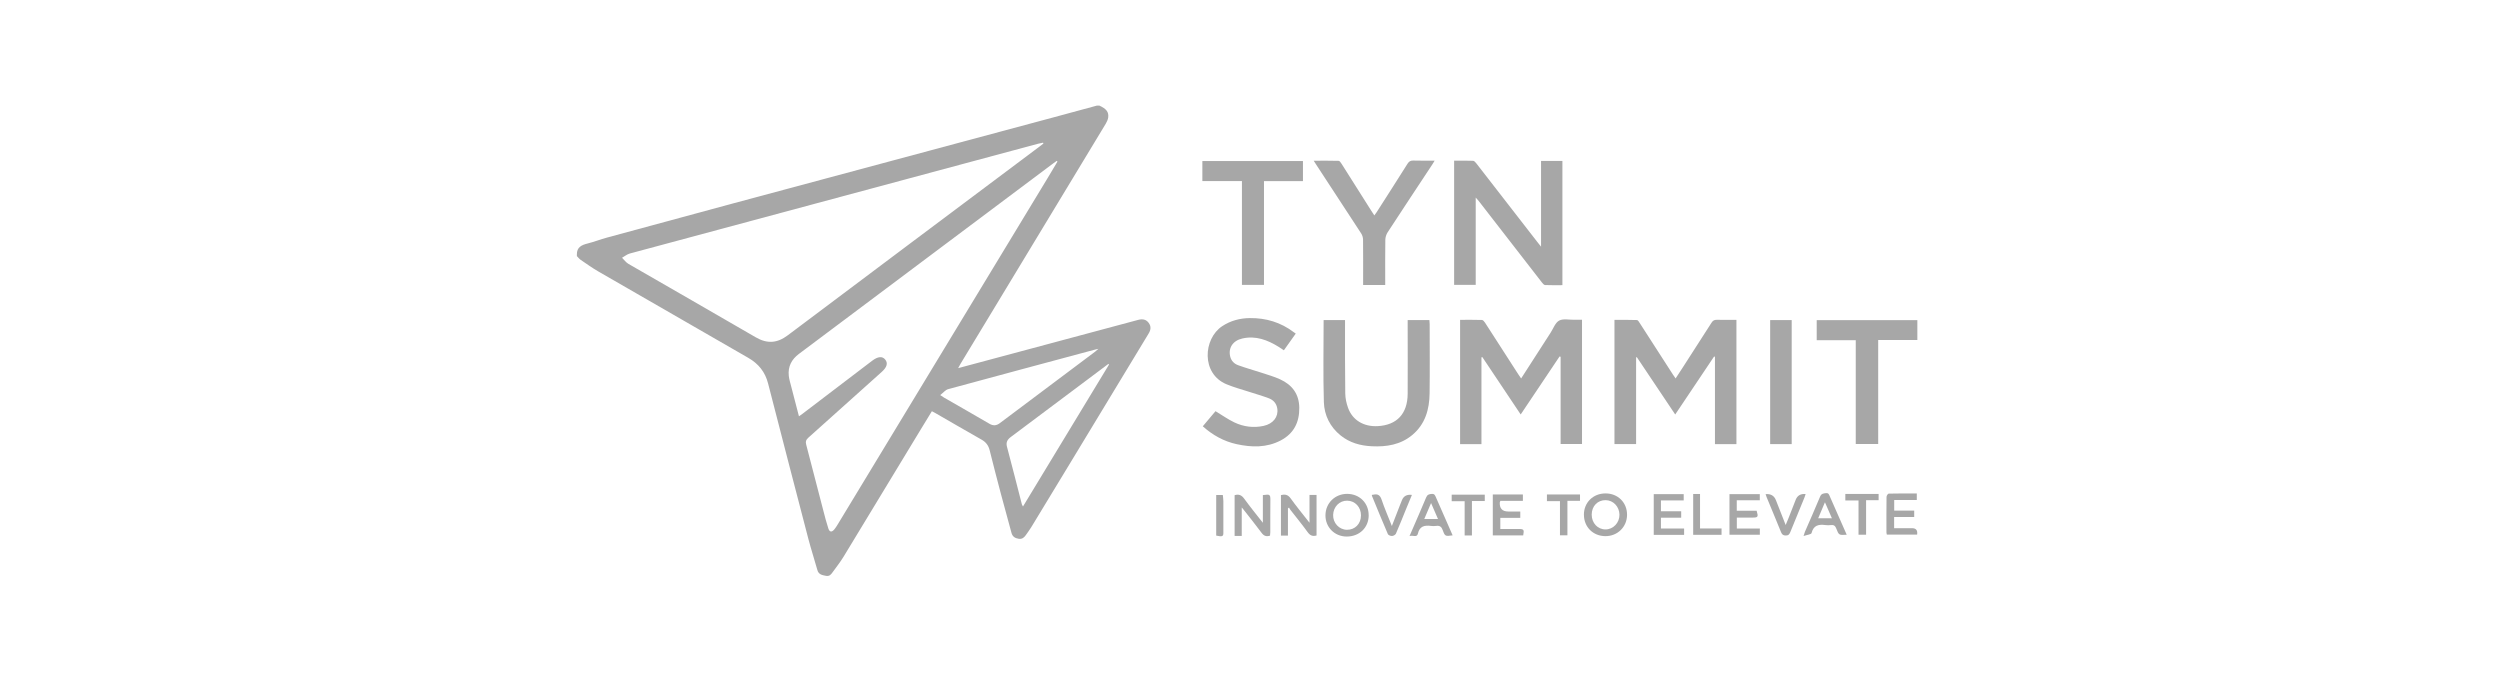 <svg width="236" height="66" viewBox="0 0 236 66" fill="none" xmlns="http://www.w3.org/2000/svg">
<g clip-path="url(#clip0_2265_2866)">
<path d="M103.78 9.968C104.437 10.27 104.679 10.568 104.615 11.085C104.588 11.289 104.49 11.497 104.385 11.678C100.525 18.064 96.662 24.446 92.802 30.828C92.093 32.002 91.379 33.177 90.669 34.351C90.605 34.457 90.552 34.567 90.45 34.752C91.179 34.555 91.824 34.385 92.47 34.212C97.463 32.875 102.455 31.542 107.443 30.197C107.844 30.092 108.176 30.137 108.433 30.473C108.69 30.813 108.637 31.16 108.421 31.5C108.395 31.542 108.369 31.587 108.342 31.632C105.918 35.632 103.497 39.635 101.073 43.634C99.834 45.677 98.595 47.72 97.353 49.763C97.194 50.023 97.009 50.269 96.836 50.518C96.673 50.745 96.492 50.907 96.171 50.862C95.82 50.809 95.578 50.658 95.484 50.303C95.151 49.079 94.811 47.856 94.487 46.628C94.124 45.254 93.765 43.879 93.422 42.497C93.308 42.044 93.067 41.73 92.663 41.504C91.205 40.677 89.755 39.835 88.301 38.996C88.203 38.94 88.101 38.891 87.969 38.819C87.621 39.389 87.278 39.952 86.934 40.514C84.498 44.536 82.062 48.558 79.619 52.576C79.309 53.086 78.932 53.554 78.584 54.038C78.433 54.249 78.294 54.419 77.965 54.358C77.595 54.287 77.274 54.234 77.157 53.803C76.885 52.825 76.568 51.858 76.311 50.877C75.035 45.986 73.766 41.096 72.508 36.202C72.229 35.11 71.602 34.333 70.631 33.777C65.915 31.07 61.202 28.355 56.493 25.632C55.911 25.296 55.36 24.903 54.805 24.522C54.672 24.431 54.574 24.291 54.457 24.174C54.457 24.125 54.457 24.072 54.457 24.023C54.446 23.332 54.903 23.128 55.473 22.985C56.089 22.83 56.681 22.596 57.293 22.43C61.285 21.342 65.28 20.258 69.276 19.182C79.279 16.493 89.283 13.812 99.287 11.123C100.71 10.734 102.13 10.353 103.55 9.968C103.625 9.968 103.701 9.968 103.78 9.968ZM98.497 13.559C98.486 13.529 98.478 13.498 98.467 13.468C98.308 13.502 98.146 13.529 97.991 13.57C85.144 17.022 72.297 20.47 59.453 23.932C59.193 24.004 58.962 24.197 58.721 24.333C58.921 24.529 59.091 24.775 59.325 24.91C63.328 27.225 67.346 29.514 71.341 31.84C72.425 32.471 73.369 32.403 74.366 31.651C82.1 25.836 89.846 20.043 97.591 14.239C97.893 14.012 98.195 13.785 98.497 13.555V13.559ZM99.826 15.254C99.804 15.232 99.777 15.209 99.755 15.186C99.623 15.281 99.487 15.375 99.358 15.473C93.924 19.544 88.49 23.615 83.056 27.686C80.51 29.593 77.969 31.5 75.424 33.404C74.725 33.925 74.37 34.601 74.461 35.473C74.495 35.809 74.604 36.141 74.687 36.474C74.925 37.403 75.171 38.328 75.42 39.298C75.556 39.204 75.65 39.144 75.737 39.076C77.931 37.406 80.129 35.733 82.323 34.061C82.871 33.645 83.29 33.604 83.566 33.944C83.837 34.28 83.735 34.661 83.233 35.11C80.926 37.184 78.618 39.257 76.303 41.322C76.081 41.523 76.032 41.7 76.107 41.983C76.651 44.045 77.18 46.111 77.716 48.177C77.867 48.754 78.01 49.332 78.199 49.899C78.316 50.242 78.52 50.257 78.754 49.982C78.868 49.846 78.966 49.695 79.056 49.544C85.665 38.645 92.27 27.743 98.875 16.844C99.196 16.316 99.509 15.783 99.826 15.251V15.254ZM104.69 34.416C104.672 34.393 104.653 34.374 104.634 34.351C103.946 34.869 103.259 35.382 102.568 35.9C100.189 37.682 97.81 39.468 95.427 41.247C95.099 41.492 94.944 41.749 95.061 42.184C95.544 43.985 95.997 45.794 96.462 47.599C96.477 47.659 96.522 47.716 96.571 47.81C99.294 43.316 101.994 38.864 104.69 34.416ZM88.758 37.297C88.966 37.437 89.037 37.489 89.113 37.531C90.544 38.354 91.979 39.17 93.407 40.005C93.762 40.212 94.056 40.19 94.385 39.944C97.383 37.69 100.385 35.443 103.388 33.192C103.467 33.132 103.542 33.06 103.693 32.928C103.508 32.969 103.437 32.984 103.365 33.003C98.743 34.246 94.12 35.48 89.502 36.738C89.249 36.806 89.049 37.07 88.758 37.293V37.297Z" fill="#A7A7A7"/>
<path d="M158.138 39.125C156.903 37.282 155.713 35.499 154.52 33.721C154.497 33.724 154.471 33.728 154.448 33.732V41.919H152.405V30.197C153.111 30.197 153.821 30.186 154.528 30.212C154.622 30.212 154.724 30.39 154.796 30.503C155.838 32.116 156.873 33.728 157.915 35.344C157.991 35.462 158.07 35.575 158.176 35.726C158.432 35.329 158.674 34.963 158.912 34.597C159.799 33.218 160.691 31.844 161.571 30.458C161.695 30.262 161.831 30.186 162.061 30.19C162.669 30.205 163.281 30.194 163.919 30.194V41.927H161.892V33.679C161.865 33.672 161.835 33.664 161.808 33.657C160.604 35.454 159.395 37.255 158.142 39.125H158.138Z" fill="#A7A7A7"/>
<path d="M147.216 33.66C146.008 35.462 144.803 37.263 143.553 39.125C142.322 37.282 141.129 35.496 139.932 33.709C139.905 33.717 139.875 33.724 139.849 33.732V41.927H137.832V30.194C138.527 30.194 139.21 30.182 139.894 30.205C139.996 30.205 140.117 30.352 140.185 30.458C141.235 32.078 142.277 33.706 143.323 35.329C143.402 35.454 143.489 35.575 143.595 35.726C144.543 34.257 145.46 32.826 146.385 31.394C146.639 31.002 146.82 30.458 147.186 30.262C147.564 30.061 148.126 30.194 148.606 30.186C148.844 30.182 149.082 30.186 149.342 30.186V41.915H147.322V33.679C147.288 33.672 147.254 33.66 147.22 33.653L147.216 33.66Z" fill="#A7A7A7"/>
<path d="M137.269 15.167C137.869 15.167 138.466 15.156 139.059 15.179C139.164 15.182 139.285 15.318 139.364 15.42C141.283 17.89 143.197 20.364 145.116 22.833C145.206 22.954 145.305 23.071 145.475 23.287V15.19H147.491V26.919C146.932 26.919 146.392 26.934 145.852 26.908C145.746 26.904 145.633 26.757 145.55 26.655C143.552 24.083 141.562 21.512 139.565 18.94C139.504 18.861 139.432 18.793 139.308 18.649V26.893H137.269V15.167Z" fill="#A7A7A7"/>
<path d="M124.954 30.213H126.971C126.971 30.375 126.971 30.522 126.971 30.67C126.971 32.833 126.963 34.993 126.993 37.157C127.001 37.607 127.103 38.071 127.254 38.494C127.669 39.661 128.73 40.295 130.052 40.227C131.861 40.133 132.873 39.061 132.884 37.18C132.9 35.016 132.884 32.856 132.884 30.692C132.884 30.541 132.884 30.394 132.884 30.216H134.935C134.946 30.345 134.961 30.477 134.961 30.613C134.961 32.788 134.984 34.963 134.954 37.139C134.935 38.649 134.542 40.039 133.326 41.058C132.216 41.987 130.887 42.195 129.493 42.127C128.417 42.074 127.412 41.798 126.555 41.107C125.554 40.299 125.011 39.197 124.973 37.962C124.894 35.398 124.95 32.826 124.95 30.213H124.954Z" fill="#A7A7A7"/>
<path d="M122.319 31.489C121.926 32.044 121.575 32.539 121.198 33.067C121.024 32.95 120.869 32.845 120.711 32.746C119.657 32.093 118.543 31.666 117.278 31.953C116.375 32.157 115.93 32.856 116.134 33.668C116.236 34.076 116.515 34.344 116.881 34.476C117.595 34.737 118.328 34.937 119.053 35.175C119.653 35.375 120.272 35.545 120.843 35.809C121.972 36.326 122.633 37.184 122.652 38.483C122.67 39.869 122.134 40.93 120.896 41.579C119.562 42.278 118.146 42.236 116.73 41.927C115.529 41.662 114.48 41.081 113.543 40.242C113.962 39.744 114.37 39.261 114.744 38.815C115.356 39.185 115.915 39.585 116.526 39.876C117.395 40.288 118.328 40.409 119.279 40.205C120.189 40.008 120.699 39.347 120.575 38.562C120.499 38.086 120.212 37.765 119.793 37.603C119.177 37.369 118.543 37.191 117.916 36.987C117.206 36.757 116.477 36.564 115.79 36.277C113.365 35.277 113.592 31.968 115.378 30.79C116.171 30.269 117.04 30.039 117.973 30.027C119.51 30.009 120.907 30.428 122.138 31.364C122.187 31.402 122.244 31.436 122.323 31.493L122.319 31.489Z" fill="#A7A7A7"/>
<path d="M130.768 26.905H128.679C128.679 26.75 128.679 26.618 128.679 26.482C128.679 25.198 128.687 23.914 128.672 22.63C128.672 22.43 128.604 22.203 128.494 22.033C127.112 19.903 125.715 17.777 124.321 15.651C124.231 15.515 124.144 15.376 124.012 15.172C124.835 15.172 125.602 15.16 126.368 15.183C126.463 15.183 126.572 15.353 126.644 15.462C127.577 16.931 128.506 18.404 129.435 19.873C129.521 20.013 129.612 20.149 129.737 20.338C129.827 20.213 129.899 20.119 129.963 20.02C130.934 18.498 131.912 16.984 132.871 15.455C133.011 15.236 133.154 15.149 133.415 15.156C134.061 15.175 134.71 15.164 135.431 15.164C135.345 15.307 135.288 15.409 135.224 15.504C133.811 17.645 132.391 19.786 130.99 21.935C130.862 22.131 130.779 22.399 130.775 22.634C130.756 23.891 130.764 25.152 130.764 26.41C130.764 26.561 130.764 26.708 130.764 26.893L130.768 26.905Z" fill="#A7A7A7"/>
<path d="M175.183 32.112H171.497V30.22H180.998V32.097H177.301V41.915H175.183V32.112Z" fill="#A7A7A7"/>
<path d="M117.239 17.094H113.504V15.202H122.998V17.098H119.32V26.893H117.239V17.094Z" fill="#A7A7A7"/>
<path d="M167.104 30.216H169.136V41.923H167.104V30.216Z" fill="#A7A7A7"/>
<path d="M121.582 47.992V50.56H120.921V46.734C121.295 46.644 121.578 46.685 121.831 47.04C122.379 47.803 122.975 48.528 123.617 49.347V46.719H124.282V50.548C123.923 50.654 123.678 50.56 123.447 50.242C122.926 49.521 122.363 48.834 121.816 48.132C121.763 48.063 121.725 47.988 121.68 47.916L121.582 47.988V47.992Z" fill="#A7A7A7"/>
<path d="M119.897 50.563C119.524 50.688 119.297 50.578 119.086 50.291C118.527 49.536 117.934 48.803 117.356 48.063C117.333 48.033 117.307 48.007 117.22 47.905V50.59H116.548V46.745C116.948 46.621 117.212 46.742 117.454 47.078C117.994 47.825 118.583 48.543 119.214 49.351V46.738C119.342 46.727 119.441 46.719 119.535 46.704C119.837 46.655 119.928 46.783 119.924 47.081C119.909 48.135 119.92 49.192 119.916 50.246C119.916 50.344 119.901 50.446 119.89 50.559L119.897 50.563Z" fill="#A7A7A7"/>
<path d="M149.52 48.584C149.52 47.433 150.396 46.575 151.566 46.579C152.733 46.579 153.598 47.44 153.594 48.599C153.59 49.74 152.695 50.62 151.547 50.612C150.377 50.605 149.52 49.744 149.523 48.584H149.52ZM150.256 48.581C150.256 49.374 150.819 49.978 151.559 49.978C152.291 49.978 152.888 49.347 152.877 48.581C152.865 47.825 152.291 47.221 151.574 47.214C150.811 47.206 150.26 47.776 150.256 48.581Z" fill="#A7A7A7"/>
<path d="M129.205 48.652C129.198 49.819 128.318 50.657 127.113 50.65C125.977 50.642 125.108 49.759 125.123 48.63C125.138 47.482 126.03 46.617 127.181 46.621C128.348 46.628 129.213 47.497 129.202 48.652H129.205ZM127.17 47.263C126.445 47.255 125.871 47.84 125.848 48.607C125.826 49.37 126.411 50 127.147 50.012C127.91 50.023 128.473 49.449 128.477 48.656C128.48 47.871 127.918 47.27 127.17 47.263Z" fill="#A7A7A7"/>
<path d="M180.946 46.579V47.198H178.813V48.203H180.701V48.807H178.805V49.861H180.044C180.195 49.861 180.35 49.861 180.501 49.861C180.878 49.861 181.037 50.062 180.976 50.465H178.118C178.106 50.397 178.08 50.329 178.08 50.257C178.08 49.139 178.072 48.022 178.088 46.904C178.088 46.798 178.216 46.602 178.291 46.598C179.164 46.575 180.04 46.583 180.946 46.583V46.579Z" fill="#A7A7A7"/>
<path d="M140.92 46.678H143.76V47.282H141.634C141.607 47.353 141.585 47.387 141.581 47.421C141.546 47.998 141.814 48.286 142.385 48.286C142.751 48.286 143.122 48.286 143.514 48.286V48.887H141.63V49.937C142.215 49.937 142.782 49.937 143.352 49.937C143.854 49.937 143.896 49.993 143.79 50.544H140.92V46.678Z" fill="#A7A7A7"/>
<path d="M156.793 48.264H158.704V48.871H156.793V49.891H158.98V50.492H156.113V46.647H158.942V47.24H156.793V48.26V48.264Z" fill="#A7A7A7"/>
<path d="M163.263 50.48V46.647H166.125V47.225H163.95V48.214H165.827C166 48.8 165.963 48.86 165.426 48.86C164.943 48.86 164.463 48.86 163.957 48.86V49.895H166.129V50.48H163.259H163.263Z" fill="#A7A7A7"/>
<path d="M137.132 50.537C136.434 50.632 136.411 50.643 136.192 50.042C136.075 49.718 135.905 49.6 135.576 49.646C135.414 49.669 135.244 49.669 135.082 49.646C134.474 49.57 134.013 49.661 133.847 50.382C133.756 50.779 133.371 50.492 133.058 50.605C133.167 50.356 133.246 50.175 133.326 49.989C133.764 48.977 134.209 47.969 134.632 46.95C134.742 46.689 134.912 46.64 135.161 46.625C135.425 46.606 135.474 46.772 135.554 46.95C136.075 48.143 136.604 49.336 137.129 50.537H137.132ZM135.746 48.992C135.527 48.494 135.331 48.037 135.093 47.489C134.859 48.041 134.659 48.505 134.451 48.992H135.746Z" fill="#A7A7A7"/>
<path d="M174.326 50.48C173.601 50.522 173.589 50.529 173.348 49.902C173.25 49.649 173.125 49.532 172.849 49.566C172.676 49.589 172.49 49.589 172.317 49.566C171.686 49.483 171.195 49.578 171.01 50.322C170.98 50.45 170.58 50.488 170.255 50.601C170.327 50.382 170.346 50.291 170.383 50.205C170.863 49.098 171.354 47.999 171.815 46.885C171.935 46.59 172.132 46.579 172.377 46.553C172.626 46.526 172.664 46.696 172.736 46.862C173.261 48.056 173.786 49.249 174.33 50.48H174.326ZM172.932 48.924C172.71 48.407 172.513 47.954 172.275 47.414C172.041 47.961 171.845 48.426 171.637 48.924H172.932Z" fill="#A7A7A7"/>
<path d="M166.672 46.647C167.155 46.602 167.48 46.791 167.646 47.214C167.945 47.969 168.239 48.724 168.568 49.562C168.681 49.291 168.764 49.087 168.847 48.883C169.07 48.316 169.293 47.75 169.512 47.183C169.668 46.778 169.98 46.596 170.448 46.636C170.41 46.757 170.38 46.874 170.335 46.98C169.893 48.059 169.444 49.136 169.009 50.22C168.926 50.427 168.836 50.556 168.579 50.552C168.337 50.552 168.224 50.461 168.133 50.242C167.688 49.136 167.223 48.037 166.77 46.934C166.732 46.843 166.706 46.745 166.672 46.647Z" fill="#A7A7A7"/>
<path d="M131.393 49.653C131.661 48.966 131.891 48.365 132.125 47.765C132.193 47.587 132.265 47.41 132.337 47.233C132.495 46.827 132.811 46.656 133.285 46.719C133.092 47.183 132.907 47.636 132.718 48.09C132.405 48.852 132.106 49.623 131.774 50.378C131.725 50.488 131.536 50.593 131.408 50.597C131.276 50.605 131.06 50.522 131.015 50.42C130.498 49.219 130.007 48.01 129.508 46.802C129.501 46.779 129.508 46.753 129.508 46.715C129.557 46.708 129.606 46.708 129.652 46.696C130.063 46.602 130.282 46.745 130.426 47.172C130.698 47.984 131.045 48.769 131.393 49.657V49.653Z" fill="#A7A7A7"/>
<path d="M146.03 47.308V46.678H149.153V47.278H147.964V50.533H147.261V47.308H146.03Z" fill="#A7A7A7"/>
<path d="M174.199 47.24V46.628H177.341V47.218H176.159V50.477H175.445V47.244H174.199V47.24Z" fill="#A7A7A7"/>
<path d="M138.95 47.297V50.548H138.263V47.315H137.039V46.696H140.162V47.297H138.946H138.95Z" fill="#A7A7A7"/>
<path d="M159.841 46.632H160.483V49.887H162.514V50.487H159.837V46.632H159.841Z" fill="#A7A7A7"/>
<path d="M114.813 46.727H115.433C115.452 46.923 115.486 47.119 115.486 47.316C115.493 48.32 115.493 49.321 115.486 50.325C115.486 50.643 115.365 50.681 114.81 50.56V46.723L114.813 46.727Z" fill="#A7A7A7"/>
</g>
<defs>
<clipPath id="clip0_2265_2866">
<rect width="126.565" height="44.395" fill="white" transform="translate(54.461 9.968)"/>
</clipPath>
</defs>
</svg>
